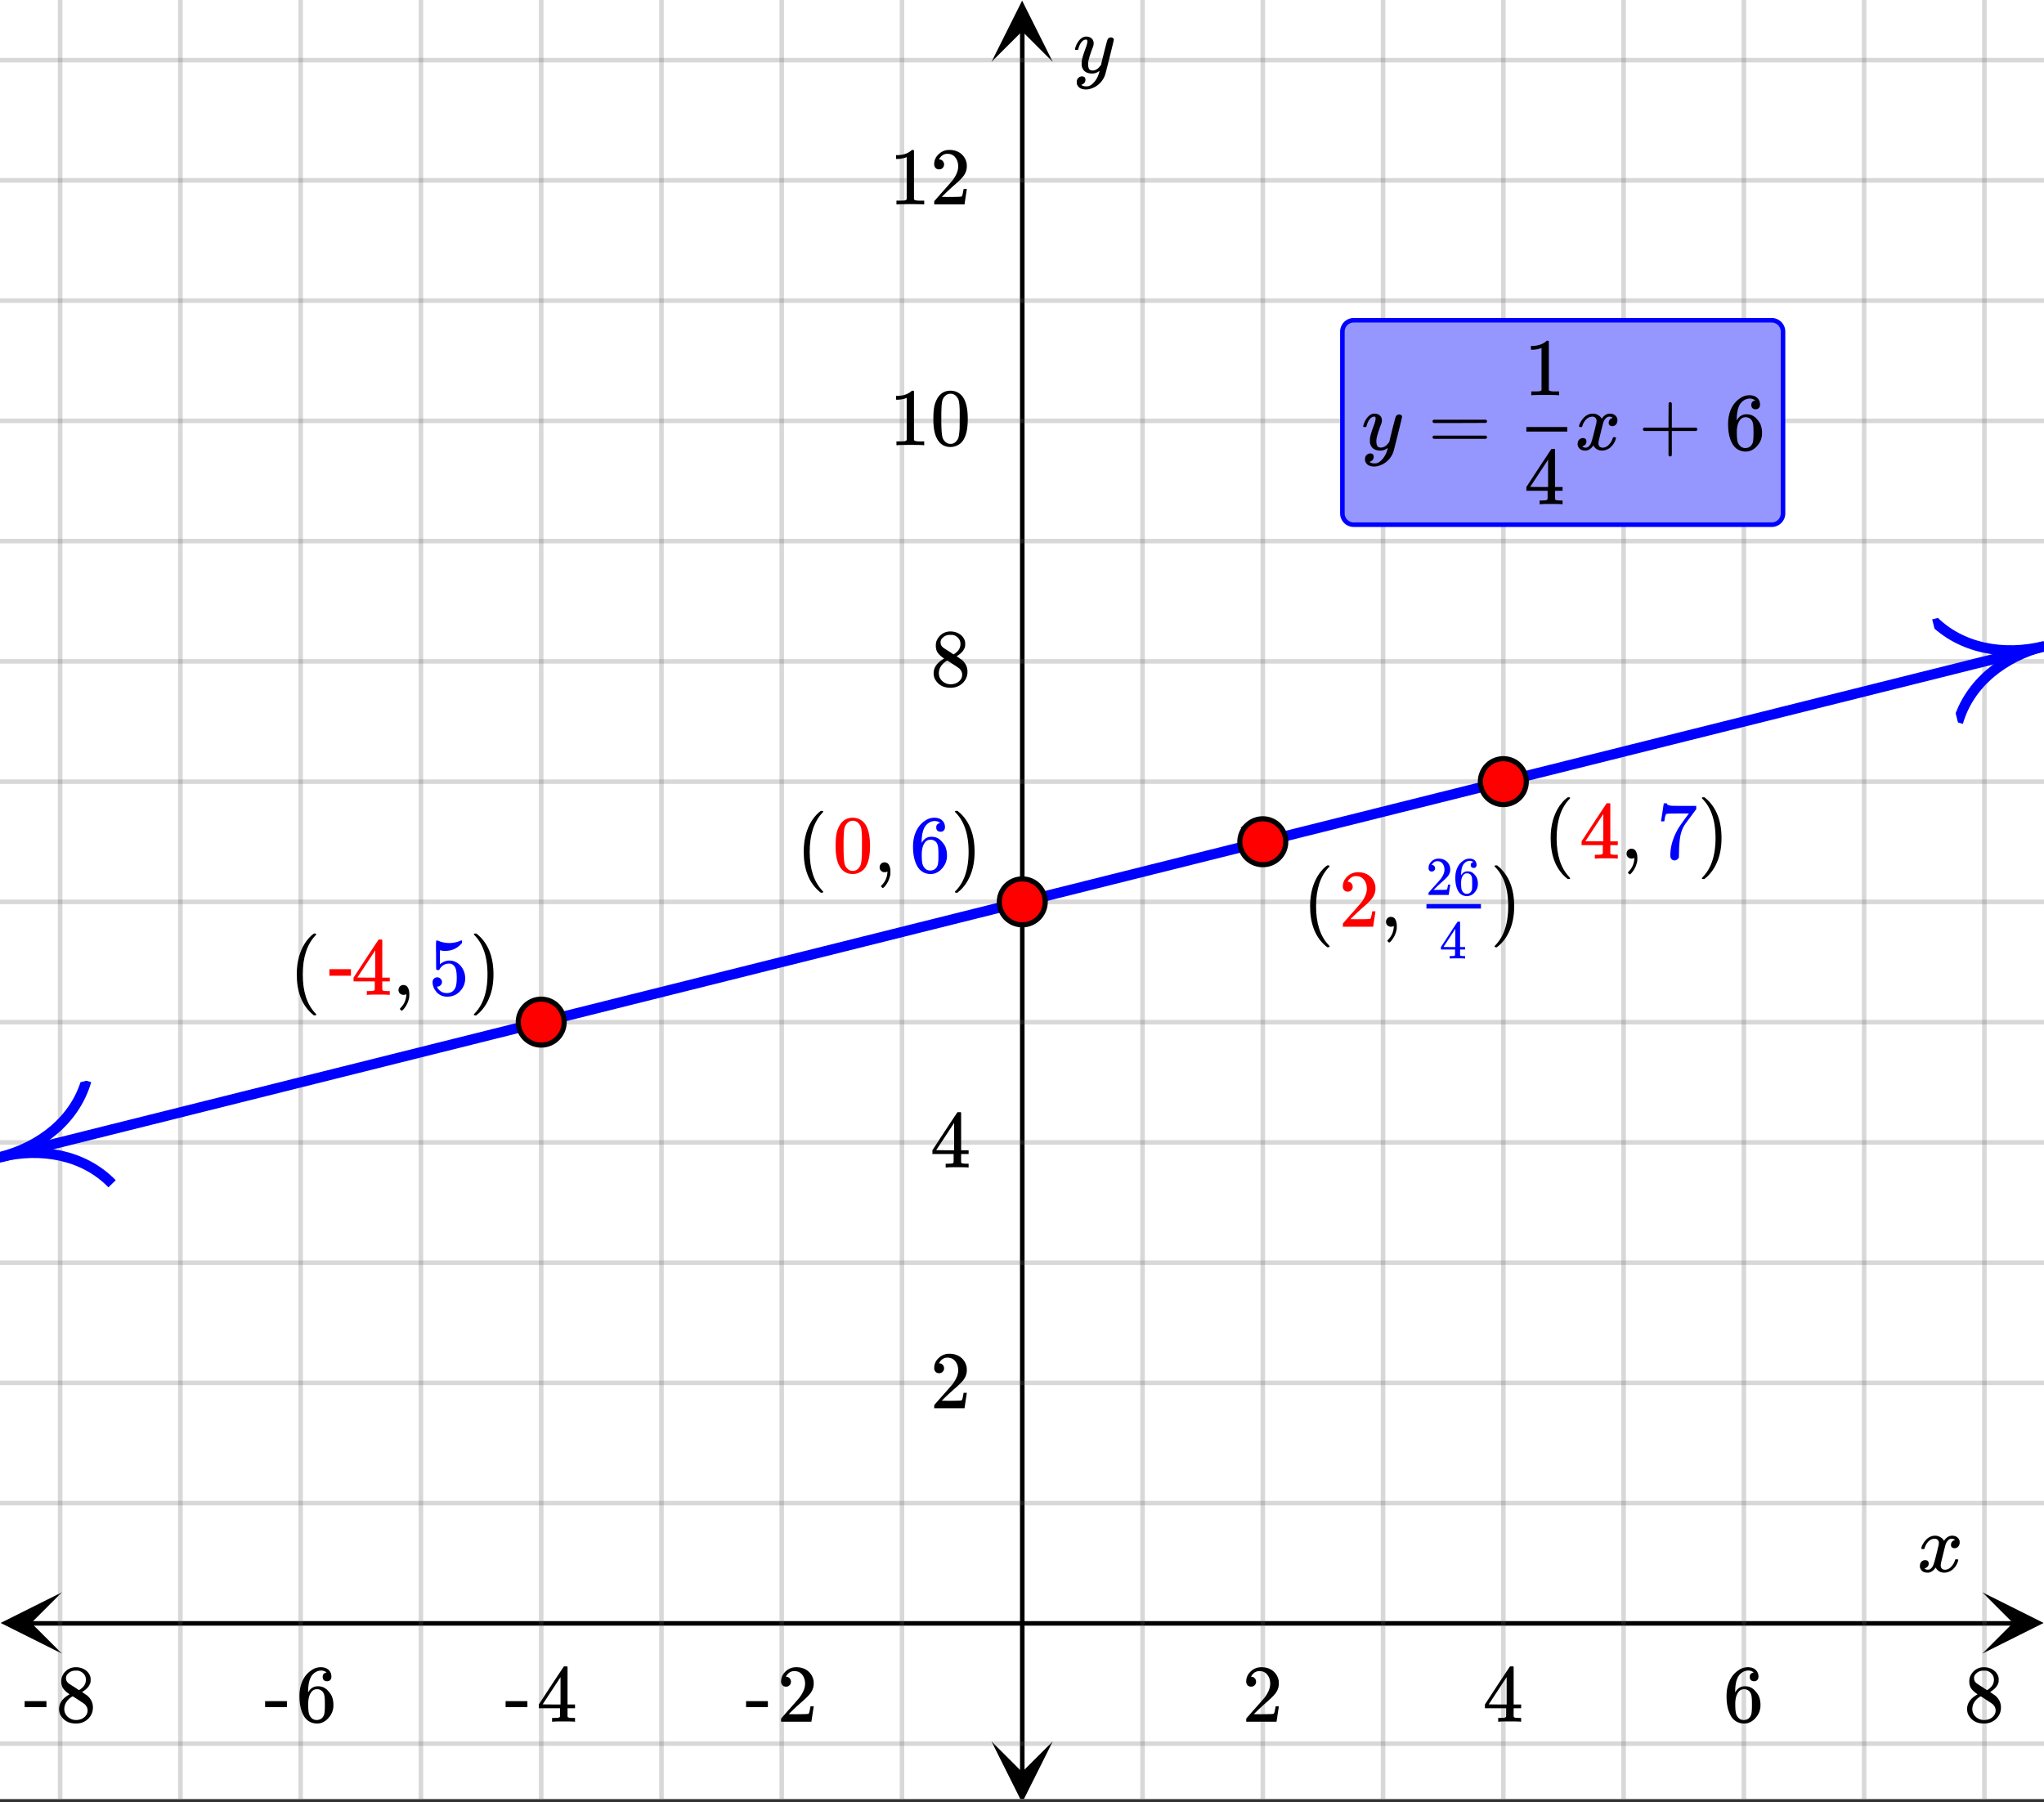 <svg xmlns="http://www.w3.org/2000/svg" xmlns:xlink="http://www.w3.org/1999/xlink" width="449.28" height="396.16" viewBox="0 0 336.96 297.12"><rect x="0" y="0" width="336.96" height="297.12" fill="#333333" stroke="none"/><defs><symbol overflow="visible" id="m"><path d="M.781-3.75C.727-3.8.703-3.848.703-3.89c.031-.25.172-.563.422-.938.414-.633.941-1.004 1.578-1.11.133-.007.235-.015.297-.015.313 0 .598.086.86.25.269.156.46.355.578.594.113-.157.187-.25.218-.282.332-.375.711-.562 1.14-.562.364 0 .661.105.891.312.227.211.344.465.344.766 0 .281-.078.516-.234.703a.776.776 0 0 1-.625.281.64.64 0 0 1-.422-.14.521.521 0 0 1-.156-.39c0-.415.222-.696.672-.845a.58.58 0 0 0-.141-.093.705.705 0 0 0-.39-.094.91.91 0 0 0-.266.031c-.336.149-.586.445-.75.89-.032.075-.164.579-.39 1.516-.231.93-.356 1.45-.376 1.563a1.827 1.827 0 0 0-.047.406c0 .211.063.383.188.516.125.125.289.187.5.187.383 0 .726-.16 1.031-.484.3-.32.508-.676.625-1.063.02-.082.04-.129.063-.14.03-.02.109-.031.234-.031.164 0 .25.039.25.109 0 .012-.012.058-.031.14-.149.563-.461 1.055-.938 1.47-.43.323-.875.484-1.344.484-.625 0-1.101-.282-1.421-.844-.262.406-.594.68-1 .812-.086.02-.2.032-.344.032-.524 0-.89-.188-1.11-.563a.953.953 0 0 1-.14-.531c0-.27.078-.5.234-.688a.798.798 0 0 1 .625-.28c.395 0 .594.187.594.562 0 .336-.164.574-.484.718a.359.359 0 0 1-.063.047l-.078.031c-.012.012-.024.016-.031.016h-.032c0 .031.063.074.188.125a.817.817 0 0 0 .36.078c.32 0 .597-.203.827-.61.102-.163.282-.75.532-1.75.05-.206.109-.437.171-.687.063-.257.11-.457.141-.593.031-.133.05-.211.063-.235a2.86 2.86 0 0 0 .078-.531.678.678 0 0 0-.188-.5.613.613 0 0 0-.484-.203c-.406 0-.762.156-1.063.469a2.562 2.562 0 0 0-.609 1.078c-.012.074-.031.12-.063.14a.752.752 0 0 1-.218.016zm0 0"/></symbol><symbol overflow="visible" id="s"><path d="M6.234-5.813c.125 0 .227.04.313.11.094.062.14.152.14.266 0 .117-.226 1.058-.671 2.828C5.578-.836 5.328.133 5.266.312a3.459 3.459 0 0 1-.688 1.22 3.641 3.641 0 0 1-1.11.874c-.491.239-.945.36-1.359.36-.687 0-1.152-.22-1.39-.657-.094-.125-.14-.304-.14-.53 0-.306.085-.544.265-.72.187-.168.379-.25.578-.25.394 0 .594.188.594.563 0 .332-.157.578-.47.734a.298.298 0 0 1-.062.032.295.295 0 0 0-.078.03c-.011.009-.023.016-.031.016L1.328 2c.031.05.129.11.297.172.133.05.273.078.422.078h.11c.155 0 .273-.012.359-.031.332-.094.648-.324.953-.688A3.69 3.69 0 0 0 4.188.25c.093-.3.14-.477.14-.531 0-.008-.012-.004-.031.015a.358.358 0 0 1-.078.047c-.336.239-.703.36-1.11.36-.46 0-.84-.106-1.14-.313-.293-.219-.48-.531-.563-.937a2.932 2.932 0 0 1-.015-.407c0-.218.007-.382.03-.5.063-.394.266-1.054.61-1.984.196-.531.297-.898.297-1.11a.838.838 0 0 0-.031-.265c-.024-.05-.074-.078-.156-.078h-.063c-.21 0-.406.094-.594.281-.293.293-.511.727-.656 1.297 0 .012-.008.027-.015.047a.188.188 0 0 1-.032.047l-.015.015c-.012.012-.028.016-.047.016h-.36C.305-3.8.281-3.836.281-3.86a.97.97 0 0 1 .047-.203c.188-.625.469-1.113.844-1.468.3-.282.617-.422.953-.422.383 0 .688.105.906.312.227.2.344.485.344.86-.023.168-.04.261-.047.281 0 .055-.07.246-.203.578-.367 1-.586 1.735-.656 2.203a1.857 1.857 0 0 0-.016.297c0 .344.05.61.156.797.114.18.313.266.594.266.207 0 .406-.051.594-.157a1.84 1.84 0 0 0 .422-.328c.093-.101.21-.242.36-.422a32.833 32.833 0 0 1 .25-1.063c.093-.35.175-.687.25-1 .343-1.35.534-2.062.577-2.124a.592.592 0 0 1 .578-.36zm0 0"/></symbol><symbol overflow="visible" id="n"><path d="M1.484-5.781c-.25 0-.449-.078-.593-.235a.872.872 0 0 1-.22-.609c0-.645.243-1.195.735-1.656a2.46 2.46 0 0 1 1.766-.703c.77 0 1.41.21 1.922.625.508.418.82.964.937 1.64.008.168.016.32.016.453 0 .524-.156 1.012-.469 1.47-.25.374-.758.89-1.516 1.546-.324.281-.777.695-1.359 1.234l-.781.766 1.016.016c1.414 0 2.164-.024 2.25-.079.039-.007.085-.101.14-.28.031-.095.094-.4.188-.923v-.03h.53v.03l-.374 2.47V0h-5v-.25c0-.188.008-.29.031-.313.008-.007.383-.437 1.125-1.28.977-1.095 1.61-1.813 1.89-2.157.602-.82.907-1.57.907-2.25 0-.594-.156-1.086-.469-1.484-.312-.407-.746-.61-1.297-.61-.523 0-.945.235-1.265.703-.024.032-.047.079-.078.141a.274.274 0 0 0-.047.078c0 .012.02.016.062.016a.68.68 0 0 1 .547.25.801.801 0 0 1 .219.562c0 .23-.078.422-.235.578a.76.76 0 0 1-.578.235zm0 0"/></symbol><symbol overflow="visible" id="o"><path d="M6.234 0c-.125-.031-.71-.047-1.75-.047-1.074 0-1.671.016-1.796.047h-.126v-.625h.422c.383-.008.618-.031.704-.063a.286.286 0 0 0 .171-.14c.008-.008.016-.25.016-.719v-.672h-3.5v-.625l2.031-3.11A431.58 431.58 0 0 1 4.5-9.108c.02-.008.113-.016.281-.016h.25l.078.078v6.203h1.235v.625H5.109V-.89a.25.25 0 0 0 .079.157c.07.062.328.101.765.109h.39V0zm-2.28-2.844v-4.5L1-2.859l1.469.015zm0 0"/></symbol><symbol overflow="visible" id="p"><path d="M5.031-8.11c-.199-.195-.48-.304-.843-.328-.625 0-1.153.274-1.579.813-.418.586-.625 1.492-.625 2.719L2-4.86l.11-.172c.363-.54.859-.813 1.484-.813.414 0 .781.09 1.094.266a2.6 2.6 0 0 1 .64.547c.219.242.395.492.531.75.196.449.297.933.297 1.453v.234c0 .211-.027.403-.078.578-.105.532-.383 1.032-.828 1.5-.387.407-.82.66-1.297.766a2.688 2.688 0 0 1-.547.047c-.168 0-.32-.016-.453-.047-.668-.125-1.2-.484-1.594-1.078C.83-1.66.563-2.79.563-4.218c0-.97.171-1.817.515-2.548.344-.726.82-1.296 1.438-1.703a2.62 2.62 0 0 1 1.562-.515c.531 0 .953.14 1.266.421.32.282.484.665.484 1.141 0 .23-.07.414-.203.547-.125.137-.297.203-.516.203-.218 0-.398-.062-.53-.187-.126-.125-.188-.301-.188-.532 0-.406.21-.644.64-.718zm-.593 3.235a1.18 1.18 0 0 0-.97-.484c-.335 0-.605.105-.812.312C2.22-4.597 2-3.883 2-2.907c0 .794.05 1.345.156 1.657.094.273.242.5.453.688.22.187.477.28.782.28.457 0 .804-.171 1.046-.515.133-.187.22-.41.25-.672.04-.258.063-.64.063-1.14v-.422c0-.508-.023-.895-.063-1.156a1.566 1.566 0 0 0-.25-.688zm0 0"/></symbol><symbol overflow="visible" id="q"><path d="M2.313-4.516c-.438-.289-.778-.593-1.016-.906-.242-.312-.36-.723-.36-1.234 0-.383.07-.707.22-.969.195-.406.488-.734.874-.984.383-.25.82-.375 1.313-.375.613 0 1.144.164 1.594.484.445.324.722.734.828 1.234.007.055.015.164.015.329 0 .199-.008.328-.015.39-.137.594-.547 1.11-1.235 1.547l-.156.11c.5.343.758.523.781.53.664.544 1 1.215 1 2.016 0 .73-.265 1.356-.797 1.875-.53.508-1.199.766-2 .766C2.254.297 1.441-.11.922-.922c-.23-.32-.344-.71-.344-1.172 0-.976.578-1.785 1.735-2.422zM5-6.922c0-.383-.125-.71-.375-.984a1.69 1.69 0 0 0-.922-.516h-.437c-.48 0-.883.164-1.204.485-.23.21-.343.453-.343.734 0 .387.164.695.5.922.039.043.328.23.86.562l.78.516c.008-.008.067-.047.172-.11a2.95 2.95 0 0 0 .25-.187C4.758-5.883 5-6.36 5-6.922zM1.437-2.109c0 .523.192.96.579 1.312a2.01 2.01 0 0 0 1.359.516c.363 0 .695-.07 1-.219.3-.156.531-.36.688-.61.144-.226.218-.472.218-.734 0-.383-.156-.726-.468-1.031-.075-.07-.45-.328-1.125-.766l-.407-.265C3.133-4 3.02-4.07 2.937-4.125l-.109-.063-.156.079c-.563.367-.938.812-1.125 1.343-.074.243-.11.461-.11.657zm0 0"/></symbol><symbol overflow="visible" id="r"><path d="M.14-2.406v-.985h3.594v.985zm0 0"/></symbol><symbol overflow="visible" id="t"><path d="M5.61 0c-.157-.031-.872-.047-2.141-.047C2.207-.047 1.5-.03 1.344 0h-.157v-.625h.344c.52 0 .86-.008 1.016-.031.07-.008.18-.067.328-.172v-6.969c-.023 0-.059.016-.11.047a4.134 4.134 0 0 1-1.39.25h-.25v-.625h.25c.758-.02 1.39-.188 1.89-.5a2.46 2.46 0 0 0 .422-.313c.008-.03.063-.046.157-.046a.36.36 0 0 1 .234.078v8.078c.133.137.43.203.89.203h.798V0zm0 0"/></symbol><symbol overflow="visible" id="u"><path d="M1.297-7.89c.5-.727 1.187-1.094 2.062-1.094.657 0 1.227.226 1.72.671.25.243.456.547.624.922.332.75.5 1.778.5 3.079 0 1.398-.195 2.46-.578 3.187-.25.523-.621.902-1.11 1.14a2.534 2.534 0 0 1-1.14.282c-1.031 0-1.79-.473-2.266-1.422-.386-.727-.578-1.79-.578-3.188 0-.832.051-1.519.156-2.062a4.48 4.48 0 0 1 .61-1.516zm3.031-.157a1.24 1.24 0 0 0-.953-.437c-.375 0-.7.148-.969.437-.199.211-.336.465-.406.766-.074.293-.121.797-.14 1.515 0 .063-.008.246-.016.547v.735c0 .855.008 1.453.031 1.796.031.637.082 1.09.156 1.36.07.273.207.508.406.703.25.273.563.406.938.406.363 0 .664-.133.906-.406.196-.195.332-.43.407-.703.07-.27.128-.723.171-1.36.008-.343.016-.94.016-1.796v-.735-.547c-.023-.718-.07-1.222-.14-1.515-.075-.301-.212-.555-.407-.766zm0 0"/></symbol><symbol overflow="visible" id="v"><path d="M4.484 3.25c0 .082-.078.125-.234.125h-.172l-.39-.328C2.07 1.578 1.265-.563 1.265-3.375c0-1.094.129-2.094.39-3C2.07-7.789 2.75-8.93 3.688-9.797c.07-.05.144-.11.218-.172.082-.07.14-.117.172-.14h.172c.102 0 .164.015.188.046.03.024.046.047.046.079 0 .03-.046.093-.14.187C2.945-8.317 2.25-6.172 2.25-3.359c0 2.804.695 4.937 2.094 6.406.093.101.14.172.14.203zm0 0"/></symbol><symbol overflow="visible" id="w"><path d="M1.281-.234a.767.767 0 0 1-.234-.563c0-.226.07-.422.219-.578a.768.768 0 0 1 .578-.25c.343 0 .593.148.75.438.156.28.234.64.234 1.078a8.8 8.8 0 0 1-.015.468 4.012 4.012 0 0 1-.985 2.063c-.137.125-.219.187-.25.187s-.09-.043-.172-.125c-.086-.074-.125-.132-.125-.171 0-.043.047-.11.14-.204.552-.562.852-1.25.907-2.062v-.172c-.012 0-.039.016-.078.047A.829.829 0 0 1 1.89 0a.85.85 0 0 1-.609-.234zm0 0"/></symbol><symbol overflow="visible" id="x"><path d="M.813-10.094l.046-.015h.297l.375.312C3.156-8.317 3.97-6.176 3.97-3.375c0 1.105-.133 2.105-.39 3C3.16 1.039 2.476 2.18 1.53 3.047c-.062.05-.136.11-.218.172-.075.07-.125.125-.157.156H1a.547.547 0 0 1-.219-.031c-.031-.024-.047-.07-.047-.14.008 0 .063-.06.157-.173C2.285 1.582 2.984-.55 2.984-3.375c0-2.82-.699-4.957-2.093-6.406-.094-.102-.149-.16-.157-.172 0-.07.024-.117.079-.14zm0 0"/></symbol><symbol overflow="visible" id="z"><path d="M1.438-2.89a.72.72 0 0 1 .546.234.72.72 0 0 1 .235.547c0 .21-.078.386-.235.53a.73.73 0 0 1-.515.22h-.094l.047.062c.133.293.336.531.61.719.28.187.609.281.984.281.644 0 1.101-.27 1.375-.812.175-.332.265-.907.265-1.72 0-.925-.125-1.55-.375-1.874-.23-.3-.515-.453-.86-.453-.698 0-1.23.308-1.593.922a.312.312 0 0 1-.094.125.761.761 0 0 1-.203.015c-.148 0-.23-.031-.25-.093-.023-.032-.031-.817-.031-2.36 0-.258-.008-.57-.016-.937v-.72c0-.5.032-.75.094-.75a.047.047 0 0 1 .047-.03l.25.078a4.646 4.646 0 0 0 3.625-.016.402.402 0 0 1 .172-.062c.07 0 .11.086.11.25v.171C4.8-7.686 3.878-7.25 2.765-7.25c-.282 0-.532-.023-.75-.078l-.141-.031v2.312c.508-.406 1.035-.61 1.578-.61.164 0 .348.024.547.063.602.157 1.094.5 1.469 1.032.383.523.578 1.14.578 1.859 0 .812-.29 1.515-.86 2.11-.562.593-1.261.89-2.093.89C2.52.297 2.035.14 1.64-.172a1.618 1.618 0 0 1-.438-.453C.93-.945.758-1.348.687-1.828c0-.02-.007-.055-.015-.11v-.14c0-.25.07-.445.219-.594a.745.745 0 0 1 .546-.219zm0 0"/></symbol><symbol overflow="visible" id="D"><path d="M.734-6.172C.742-6.192.82-6.68.97-7.64l.219-1.453c0-.008.085-.015.265-.015h.266v.046c0 .094.066.172.203.235.133.062.367.105.703.125.344.012 1.102.015 2.281.015h1.64v.532l-.921 1.25c-.137.187-.293.398-.469.625l-.39.531a7.378 7.378 0 0 0-.157.234c-.468.73-.746 1.704-.828 2.922-.043.375-.07.883-.078 1.516 0 .125-.008.258-.015.39v.438a.62.62 0 0 1-.266.375.674.674 0 0 1-.438.172.692.692 0 0 1-.53-.219c-.126-.144-.188-.351-.188-.625 0-.125.015-.379.046-.765.133-1.208.555-2.426 1.266-3.657.176-.281.55-.82 1.125-1.625l.625-.843h-1.25c-1.574 0-2.398.027-2.469.078-.043.023-.093.12-.156.296a3.92 3.92 0 0 0-.125.625c-.023.157-.039.247-.047.266v.031H.734zm0 0"/></symbol><symbol overflow="visible" id="E"><path d="M.75-4.672c0-.125.063-.219.188-.281H9.53c.133.062.203.156.203.281 0 .094-.062.18-.187.25l-4.281.016H.969C.82-4.457.75-4.546.75-4.672zm0 2.61c0-.133.07-.223.219-.266h8.578a.249.249 0 0 0 .062.047l.063.047c.02.011.035.039.047.078.008.031.015.062.015.094 0 .117-.07.203-.203.265H.937C.813-1.859.75-1.945.75-2.063zm0 0"/></symbol><symbol overflow="visible" id="F"><path d="M.938-3.094C.813-3.164.75-3.258.75-3.375c0-.113.063-.203.188-.266h4.03v-2.015l.016-2.032c.094-.113.18-.171.266-.171.113 0 .203.07.266.203v4.015H9.53c.133.075.203.168.203.282 0 .105-.07.195-.203.265H5.516V.922c-.063.125-.157.187-.282.187-.117 0-.203-.062-.265-.187v-4.016zm0 0"/></symbol><symbol overflow="visible" id="y"><path d="M.656-4.234h3.547v1.078H.656zm0 0"/></symbol><symbol overflow="visible" id="A"><path d="M4.156 0C4.07-.02 3.68-.031 2.984-.031c-.718 0-1.12.011-1.203.031h-.078v-.406h.281c.258-.008.422-.024.485-.047.039-.008.07-.04.094-.094.007-.008.015-.172.015-.484v-.453H.25v-.407l1.36-2.078C2.522-5.363 2.987-6.063 3-6.063a.574.574 0 0 1 .188-.015h.156l.062.047v4.14h.828v.407h-.828v.89c0 .043.016.078.047.11.05.043.223.07.516.078h.265V0zM2.625-1.89v-3L.672-1.907l.969.015zm0 0"/></symbol><symbol overflow="visible" id="B"><path d="M.984-3.86a.492.492 0 0 1-.39-.156.558.558 0 0 1-.14-.39c0-.438.16-.805.483-1.11.32-.312.711-.468 1.172-.468.52 0 .946.14 1.282.421.343.282.55.649.625 1.094.007.106.015.203.015.297 0 .344-.105.668-.312.969-.168.25-.508.594-1.016 1.031-.219.188-.515.465-.89.828l-.532.516h.672c.945 0 1.445-.016 1.5-.047.031 0 .063-.063.094-.188.02-.062.062-.265.125-.609v-.031h.36v.031l-.25 1.64V0H.452v-.172A.67.67 0 0 1 .47-.375c0-.008.25-.297.75-.86.656-.718 1.078-1.195 1.265-1.437.395-.539.594-1.039.594-1.5 0-.394-.105-.723-.312-.984-.2-.27-.485-.407-.86-.407-.343 0-.625.157-.843.47A.545.545 0 0 1 1-5a.223.223 0 0 0-.016.063h.047a.45.45 0 0 1 .36.171c.093.106.14.23.14.375a.513.513 0 0 1-.156.375.498.498 0 0 1-.39.157zm0 0"/></symbol><symbol overflow="visible" id="C"><path d="M3.344-5.406c-.125-.125-.309-.196-.547-.219-.418 0-.766.184-1.047.547-.281.387-.422.992-.422 1.812v.032l.078-.11c.239-.363.57-.547 1-.547.27 0 .508.059.719.172.145.086.285.203.422.36.144.156.265.328.36.515.124.293.187.61.187.953v.172c0 .137-.016.262-.047.375-.074.356-.258.688-.547 1a1.633 1.633 0 0 1-.875.5 1.441 1.441 0 0 1-.656.016A1.567 1.567 0 0 1 .906-.547C.551-1.109.375-1.863.375-2.812c0-.645.113-1.208.344-1.688.226-.488.547-.867.953-1.14.32-.227.672-.344 1.047-.344.351 0 .633.093.844.28.207.188.312.446.312.766a.522.522 0 0 1-.125.36.46.46 0 0 1-.344.125.504.504 0 0 1-.36-.125c-.085-.082-.124-.195-.124-.344 0-.27.14-.43.422-.484zm-.39 2.156a.793.793 0 0 0-.642-.313c-.23 0-.414.07-.546.204-.293.293-.438.765-.438 1.421 0 .532.035.903.11 1.11.062.18.16.328.296.453a.762.762 0 0 0 .516.188c.313 0 .547-.114.703-.344a.922.922 0 0 0 .172-.438c.02-.176.031-.43.031-.765v-.282c0-.343-.011-.597-.031-.765a1.06 1.06 0 0 0-.172-.469zm0 0"/></symbol><clipPath id="a"><path d="M0 0h336.96v296.559H0zm0 0"/></clipPath><clipPath id="b"><path d="M.102 262.492H10.21v10.11H.1zm0 0"/></clipPath><clipPath id="c"><path d="M326.79 262.492h10.108v10.11H326.79zm0 0"/></clipPath><clipPath id="d"><path d="M9 0h319v296.559H9zm0 0"/></clipPath><clipPath id="e"><path d="M163.445 287.063h10.11v9.496h-10.11zm0 0"/></clipPath><clipPath id="f"><path d="M163.445.102h10.11V10.21h-10.11zm0 0"/></clipPath><clipPath id="g"><path d="M0 9h336.96v279H0zm0 0"/></clipPath><clipPath id="h"><path d="M0 105h336.96v87H0zm0 0"/></clipPath><clipPath id="i"><path d="M0 173h28v32H0zm0 0"/></clipPath><clipPath id="j"><path d="M-2.125 182.25l36.781-9.191 9.196 36.777-36.782 9.191zm0 0"/></clipPath><clipPath id="k"><path d="M318 92h18.96v37H318zm0 0"/></clipPath><clipPath id="l"><path d="M318.527 102.11l36.782-9.192 9.195 36.773-36.781 9.196zm0 0"/></clipPath></defs><g clip-path="url(#a)" fill="#fff"><path d="M0 0h337v297.309H0zm0 0"/><path d="M0 0h337v297.309H0zm0 0"/></g><path d="M6.75 357.3h436.5" transform="scale(.749 .749)" fill="none" stroke="#000"/><g clip-path="url(#b)"><path d="M10.21 262.492L.103 267.547l10.109 5.055-5.055-5.055zm0 0"/></g><g clip-path="url(#c)"><path d="M326.79 262.492l10.108 5.055-10.109 5.055 5.055-5.055zm0 0"/></g><g clip-path="url(#d)"><path d="M251.472 0v397M277.943 0v397M304.409 0v397M330.881 0v397M357.352 0v397M383.824 0v397M410.295 0v397M436.767 0v397M198.528 0v397M172.057 0v397M145.591 0v397M119.119 0v397M92.648 0v397M66.176 0v397M39.705 0v397M13.233 0v397" transform="scale(.749 .749)" fill="none" stroke-linecap="round" stroke-linejoin="round" stroke="#666" stroke-opacity=".251"/></g><path d="M225 390.25V6.75" transform="scale(.749 .749)" fill="none" stroke="#000"/><g clip-path="url(#e)"><path d="M163.445 287.063l5.055 10.109 5.055-10.11-5.055 5.055zm0 0"/></g><g clip-path="url(#f)"><path d="M163.445 10.21L168.5.103l5.055 10.109-5.055-5.055zm0 0"/></g><g clip-path="url(#g)"><path d="M0 330.831h450M0 304.367h450M0 277.897h450M0 251.434h450M0 224.97h450M0 198.5h450M0 172.037h450M0 145.566h450M0 119.102h450M0 92.632h450M0 66.169h450M0 39.698h450M0 13.236h450M0 383.765h450" transform="scale(.749 .749)" fill="none" stroke-linecap="round" stroke-linejoin="round" stroke="#666" stroke-opacity=".251"/></g><g clip-path="url(#h)"><path d="M0 254.74l3.02-.756 3.02-.75 6.04-1.514 3.02-.75 9.06-2.27 3.02-.751 6.041-1.513 3.02-.751 9.06-2.27 3.02-.75 6.04-1.514 3.02-.75 9.061-2.27 3.02-.751 6.04-1.513 3.02-.751 9.06-2.27 3.021-.75 6.04-1.514 3.02-.75 9.06-2.27 3.02-.751 6.04-1.513 3.021-.751 6.04-1.513 3.02-.751 9.06-2.27 3.02-.75 6.04-1.514 3.021-.75 9.06-2.27 3.02-.751 6.04-1.513 3.02-.751 9.061-2.27 3.02-.75 6.04-1.514 3.02-.75 9.06-2.27 3.02-.751 6.041-1.513 3.02-.751 9.06-2.27 3.026-.75 6.04-1.514 3.02-.75 9.06-2.27 3.02-.751 6.04-1.513 3.02-.751 9.061-2.27 3.02-.75 6.04-1.514 3.02-.75 9.06-2.27 3.02-.751 6.04-1.513 3.021-.751 9.06-2.27 3.02-.75 6.04-1.514 3.02-.75 9.061-2.27 3.02-.751 6.04-1.513 3.02-.751 9.06-2.27 3.02-.75 6.041-1.514 3.02-.75 9.06-2.27 3.02-.751 6.04-1.513 3.02-.751 9.061-2.27 3.02-.75 6.04-1.514 3.02-.75 9.06-2.27 3.02-.751 6.041-1.513 3.02-.751 9.06-2.27 3.02-.75 6.04-1.514 3.02-.75 3.021-.757" transform="scale(.749 .749)" fill="none" stroke-width="2.25" stroke-linecap="round" stroke-linejoin="round" stroke="#00f"/></g><g clip-path="url(#i)"><g clip-path="url(#j)"><path d="M0 5.2c4.04.001 7.991 1.72 10 5.19M10 0C7.99 3.47 4.04 5.2 0 5.2" transform="matrix(1.635 -.409 .409 1.635 -2.125 182.251)" fill="none" stroke="#00f"/></g></g><g clip-path="url(#k)"><g clip-path="url(#l)"><path d="M10 5.2C5.96 5.2 2.01 6.92 0 10.391M0 0c2.01 3.47 5.96 5.199 10 5.2" transform="matrix(1.635 -.409 .409 1.635 318.528 102.11)" fill="none" stroke="#00f"/></g></g><path d="M230.05 198.5c0 .668-.126 1.314-.387 1.93a5.054 5.054 0 0 1-1.09 1.643 5.053 5.053 0 0 1-1.643 1.09 4.904 4.904 0 0 1-1.93.387 5.087 5.087 0 0 1-3.573-1.476 5.054 5.054 0 0 1-1.09-1.644 4.906 4.906 0 0 1-.386-1.93c0-.668.125-1.315.386-1.93a5.019 5.019 0 0 1 2.728-2.734 5.043 5.043 0 0 1 5.508 1.096c.47.47.835 1.017 1.09 1.638.261.615.386 1.262.386 1.93zm0 0M124.168 224.97c0 .667-.13 1.309-.386 1.93a4.965 4.965 0 0 1-1.095 1.637c-.47.475-1.017.84-1.638 1.096a5.024 5.024 0 0 1-3.865 0 5.019 5.019 0 0 1-1.638-1.096 5.014 5.014 0 0 1-1.476-3.568 5.02 5.02 0 0 1 1.476-3.573 5.019 5.019 0 0 1 1.638-1.096 5.024 5.024 0 0 1 3.865 0c.62.256 1.169.621 1.638 1.096.475.474.84 1.017 1.095 1.638.256.62.386 1.262.386 1.935zm0 0M282.992 185.265c0 .673-.13 1.315-.386 1.935a5.02 5.02 0 0 1-1.095 1.638 4.964 4.964 0 0 1-1.638 1.096 4.993 4.993 0 0 1-1.93.38 5.02 5.02 0 0 1-3.573-1.476 5.02 5.02 0 0 1-1.095-1.638 5.026 5.026 0 0 1 0-3.865c.255-.62.62-1.163 1.095-1.638a5.019 5.019 0 0 1 1.638-1.096 5.024 5.024 0 0 1 3.865 0c.62.256 1.163.621 1.638 1.096.474.475.84 1.017 1.095 1.638a5 5 0 0 1 .386 1.93zm0 0M335.93 172.036a5.014 5.014 0 0 1-1.476 3.568 5.019 5.019 0 0 1-1.638 1.095 5.024 5.024 0 0 1-3.865 0 4.911 4.911 0 0 1-1.638-1.095 4.965 4.965 0 0 1-1.095-1.638 5.02 5.02 0 0 1 0-3.866 5.02 5.02 0 0 1 1.095-1.638 4.911 4.911 0 0 1 1.638-1.095 4.993 4.993 0 0 1 1.93-.381 5.02 5.02 0 0 1 3.573 1.476 5.02 5.02 0 0 1 1.476 3.574zm0 0" transform="scale(.749 .749)" fill="red" stroke-width="1.125" stroke="#000"/><use xlink:href="#m" x="316.031" y="259.116"/><use xlink:href="#n" x="204.774" y="283.829"/><use xlink:href="#o" x="244.419" y="283.829"/><use xlink:href="#p" x="284.063" y="283.829"/><use xlink:href="#q" x="323.707" y="283.829"/><use xlink:href="#r" x="122.853" y="283.829"/><use xlink:href="#n" x="128.095" y="283.829"/><use xlink:href="#r" x="83.209" y="283.829"/><use xlink:href="#o" x="88.451" y="283.829"/><use xlink:href="#r" x="43.564" y="283.829"/><use xlink:href="#p" x="48.806" y="283.829"/><use xlink:href="#r" x="3.92" y="283.829"/><use xlink:href="#q" x="9.162" y="283.829"/><use xlink:href="#s" x="176.925" y="11.982"/><use xlink:href="#n" x="153.335" y="232.156"/><use xlink:href="#o" x="153.335" y="192.464"/><use xlink:href="#q" x="153.335" y="113.082"/><use xlink:href="#t" x="146.595" y="73.391"/><use xlink:href="#u" x="153.335" y="73.391"/><use xlink:href="#t" x="146.595" y="33.7"/><use xlink:href="#n" x="153.335" y="33.7"/><use xlink:href="#v" x="131.231" y="143.787"/><use xlink:href="#u" x="137.222" y="143.787" fill="red"/><use xlink:href="#w" x="143.962" y="143.787"/><use xlink:href="#p" x="149.953" y="143.787" fill="#00f"/><use xlink:href="#x" x="156.693" y="143.787"/><use xlink:href="#v" x="47.66" y="164.007"/><use xlink:href="#y" x="53.651" y="164.007" fill="red"/><use xlink:href="#o" x="57.91" y="164.007" fill="red"/><use xlink:href="#w" x="64.65" y="164.007"/><use xlink:href="#z" x="70.641" y="164.007" fill="#00f"/><use xlink:href="#x" x="77.381" y="164.007"/><use xlink:href="#v" x="214.709" y="152.773"/><use xlink:href="#n" x="220.7" y="152.773" fill="red"/><use xlink:href="#w" x="227.44" y="152.773"/><use xlink:href="#x" x="245.647" y="152.773"/><use xlink:href="#A" x="237.292" y="158.016" fill="#00f"/><path d="M235.152 149.027h8.985v.75h-8.985zm0 0" fill="#00f"/><use xlink:href="#B" x="235.046" y="147.531" fill="#00f"/><use xlink:href="#C" x="239.539" y="147.531" fill="#00f"/><use xlink:href="#v" x="254.365" y="141.54"/><use xlink:href="#o" x="260.356" y="141.54" fill="red"/><use xlink:href="#w" x="267.096" y="141.54"/><use xlink:href="#D" x="273.087" y="141.54" fill="#00f"/><use xlink:href="#x" x="279.827" y="141.54"/><path d="M221.297 84.625V54.668a1.88 1.88 0 0 1 .547-1.324 1.88 1.88 0 0 1 1.324-.547h68.898a1.851 1.851 0 0 1 1.325.547 1.88 1.88 0 0 1 .547 1.324v29.957a1.866 1.866 0 0 1-1.872 1.871h-68.898a1.88 1.88 0 0 1-1.324-.547 1.866 1.866 0 0 1-.547-1.324zm0 0" fill="#9696ff" stroke="#00f" stroke-width=".749"/><use xlink:href="#s" x="224.444" y="74.14"/><use xlink:href="#E" x="235.409" y="74.14"/><use xlink:href="#m" x="259.607" y="74.14"/><use xlink:href="#F" x="270.091" y="74.14"/><use xlink:href="#o" x="251.252" y="83.127"/><path d="M251.625 70.395h6.742v.75h-6.742zm0 0"/><g><use xlink:href="#t" x="251.252" y="65.153"/></g><g><use xlink:href="#p" x="284.32" y="74.14"/></g></svg>
